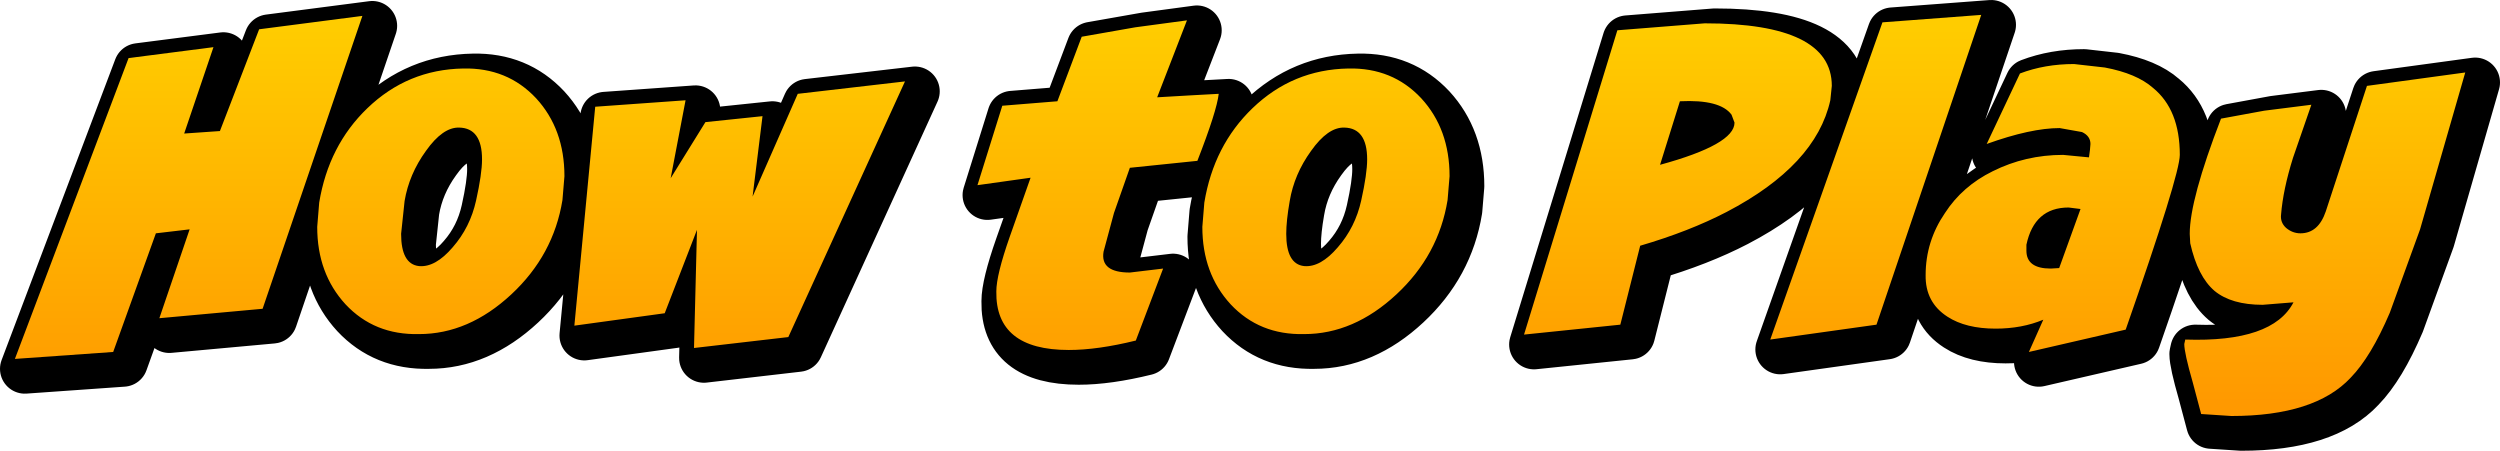 <?xml version="1.0" encoding="UTF-8" standalone="no"?>
<svg xmlns:xlink="http://www.w3.org/1999/xlink" height="45.4px" width="251.8px" xmlns="http://www.w3.org/2000/svg">
  <g transform="matrix(1.0, 0.0, 0.0, 1.0, 125.4, 22.2)">
    <path d="M123.9 -13.9 L119.35 1.9 116.3 10.3 Q114.4 14.75 112.35 16.85 108.75 20.7 100.35 20.7 L97.3 20.5 96.45 17.3 Q95.6 14.35 95.6 13.45 L95.7 13.0 Q104.5 13.3 106.6 9.25 L103.5 9.5 Q100.35 9.5 98.65 8.1 96.95 6.65 96.2 3.3 L96.15 2.35 Q96.15 -1.1 99.3 -9.25 L103.65 -10.05 108.4 -10.65 106.55 -5.3 Q105.55 -2.1 105.35 0.4 105.25 1.2 105.85 1.75 106.5 2.3 107.3 2.3 109.1 2.3 109.85 0.1 L114.0 -12.55 123.9 -13.9 M92.45 -12.35 Q95.15 -10.15 95.15 -5.6 95.15 -3.6 89.7 12.0 L79.95 14.25 81.4 11.0 Q79.25 11.9 76.6 11.9 73.6 11.9 71.75 10.7 69.5 9.25 69.55 6.5 69.55 3.1 71.5 0.25 73.25 -2.45 76.3 -3.95 79.6 -5.6 83.4 -5.6 L86.0 -5.35 86.1 -6.1 86.15 -6.7 Q86.15 -7.5 85.3 -7.9 L83.05 -8.3 Q80.15 -8.3 75.7 -6.7 L79.05 -13.8 Q81.55 -14.75 84.5 -14.75 L87.6 -14.4 Q90.8 -13.8 92.45 -12.35 M83.95 -0.3 Q80.5 -0.3 79.7 3.45 L79.7 4.05 Q79.7 5.85 82.15 5.85 L83.0 5.8 85.15 -0.15 83.95 -0.3 M50.0 -9.65 Q48.85 -11.2 44.8 -11.0 L42.8 -4.6 Q50.3 -6.65 50.3 -8.85 L50.0 -9.65 M60.1 -12.55 L59.95 -11.1 Q58.5 -4.55 49.5 0.15 45.75 2.1 40.8 3.55 L38.8 11.5 29.1 12.5 38.5 -18.15 47.3 -18.85 Q60.1 -18.85 60.1 -12.55 M53.9 13.0 L65.2 -18.95 75.15 -19.7 64.6 11.5 53.9 13.0 M18.75 -11.3 Q21.6 -8.2 21.6 -3.45 L21.4 -1.05 Q20.5 4.5 16.25 8.45 11.95 12.45 6.95 12.45 2.45 12.55 -0.45 9.45 -3.3 6.35 -3.3 1.65 L-3.1 -0.8 Q-2.15 -6.55 1.75 -10.3 5.8 -14.2 11.4 -14.3 15.85 -14.4 18.75 -11.3 M-7.85 -11.4 L-4.4 -11.6 -1.65 -11.75 Q-1.85 -10.0 -3.8 -5.0 L-10.6 -4.3 -12.2 0.25 -13.25 4.15 Q-13.6 6.25 -10.6 6.25 L-7.25 5.85 -10.0 13.1 Q-13.85 14.05 -16.75 14.05 -24.15 14.05 -24.05 8.15 -24.05 6.5 -22.7 2.65 L-20.6 -3.3 -25.95 -2.55 -23.45 -10.55 -17.9 -11.0 -15.45 -17.5 -10.05 -18.45 -4.85 -19.15 -7.85 -11.4 M5.15 2.35 Q5.15 5.4 6.95 5.6 8.6 5.75 10.35 3.7 12.1 1.7 12.7 -1.0 13.3 -3.7 13.3 -5.15 13.3 -8.3 11.0 -8.35 9.35 -8.4 7.65 -6.0 5.95 -3.65 5.5 -0.95 5.15 1.05 5.15 2.35 M-47.6 -9.5 L-48.6 -1.4 -44.05 -11.75 -33.25 -13.0 -45.0 12.75 -54.5 13.85 -54.2 1.95 -57.45 10.35 -66.55 11.6 -64.45 -10.45 -55.35 -11.1 -56.85 -3.25 -53.35 -8.9 -47.6 -9.5 M-77.75 -14.3 Q-73.3 -14.4 -70.4 -11.3 -67.55 -8.2 -67.55 -3.45 L-67.75 -1.05 Q-68.65 4.5 -72.9 8.45 -77.2 12.45 -82.2 12.45 -86.7 12.55 -89.6 9.45 -92.45 6.35 -92.45 1.65 L-92.25 -0.8 Q-91.3 -6.55 -87.4 -10.3 -83.35 -14.2 -77.75 -14.3 M-75.85 -5.15 Q-75.85 -8.3 -78.15 -8.35 -79.8 -8.4 -81.5 -6.0 -83.2 -3.65 -83.65 -0.95 L-84.0 2.35 Q-84.0 5.4 -82.2 5.6 -80.55 5.75 -78.8 3.7 -77.05 1.7 -76.45 -1.0 -75.85 -3.7 -75.85 -5.15 M-98.3 -18.25 L-87.9 -19.6 -97.95 9.9 -108.35 10.85 -105.3 1.9 -108.7 2.3 -113.0 14.25 -122.9 14.95 -111.45 -15.35 -102.9 -16.45 -105.85 -7.75 -102.25 -8.0 -98.3 -18.25" fill="#000000" fill-rule="evenodd" stroke="none"/>
    <path d="M123.9 -13.9 L119.35 1.9 116.3 10.3 Q114.4 14.75 112.35 16.85 108.75 20.7 100.35 20.7 L97.3 20.5 96.45 17.3 Q95.6 14.35 95.6 13.45 L95.7 13.0 Q104.5 13.3 106.6 9.25 L103.5 9.5 Q100.35 9.5 98.65 8.1 96.95 6.65 96.2 3.3 L96.15 2.35 Q96.15 -1.1 99.3 -9.25 L103.65 -10.05 108.4 -10.65 106.55 -5.3 Q105.55 -2.1 105.35 0.4 105.25 1.2 105.85 1.75 106.5 2.3 107.3 2.3 109.1 2.3 109.85 0.1 L114.0 -12.55 123.9 -13.9 M92.45 -12.35 Q95.15 -10.15 95.15 -5.6 95.15 -3.6 89.7 12.0 L79.95 14.25 81.4 11.0 Q79.25 11.9 76.6 11.9 73.6 11.9 71.75 10.7 69.5 9.25 69.55 6.5 69.55 3.1 71.5 0.25 73.25 -2.45 76.3 -3.95 79.6 -5.6 83.4 -5.6 L86.0 -5.35 86.1 -6.1 86.15 -6.7 Q86.15 -7.5 85.3 -7.9 L83.05 -8.3 Q80.15 -8.3 75.7 -6.7 L79.05 -13.8 Q81.55 -14.75 84.5 -14.75 L87.6 -14.4 Q90.8 -13.8 92.45 -12.35 M83.95 -0.3 Q80.5 -0.3 79.7 3.45 L79.7 4.05 Q79.7 5.85 82.15 5.85 L83.0 5.8 85.15 -0.15 83.95 -0.3 M50.0 -9.65 Q48.85 -11.2 44.8 -11.0 L42.8 -4.6 Q50.3 -6.65 50.3 -8.85 L50.0 -9.65 M60.1 -12.55 L59.95 -11.1 Q58.5 -4.55 49.5 0.15 45.75 2.1 40.8 3.55 L38.8 11.5 29.1 12.5 38.5 -18.15 47.3 -18.85 Q60.1 -18.85 60.1 -12.55 M53.9 13.0 L65.2 -18.95 75.15 -19.7 64.6 11.5 53.9 13.0 M18.75 -11.3 Q21.6 -8.2 21.6 -3.45 L21.4 -1.05 Q20.5 4.5 16.25 8.45 11.95 12.45 6.95 12.45 2.45 12.55 -0.45 9.45 -3.3 6.35 -3.3 1.65 L-3.1 -0.8 Q-2.15 -6.55 1.75 -10.3 5.8 -14.2 11.4 -14.3 15.85 -14.4 18.75 -11.3 M-7.85 -11.4 L-4.4 -11.6 -1.65 -11.75 Q-1.85 -10.0 -3.8 -5.0 L-10.6 -4.3 -12.2 0.25 -13.25 4.15 Q-13.6 6.25 -10.6 6.25 L-7.25 5.85 -10.0 13.1 Q-13.85 14.05 -16.75 14.05 -24.15 14.05 -24.05 8.15 -24.05 6.5 -22.7 2.65 L-20.6 -3.3 -25.95 -2.55 -23.45 -10.55 -17.9 -11.0 -15.45 -17.5 -10.05 -18.45 -4.85 -19.15 -7.85 -11.4 M5.15 2.35 Q5.15 5.4 6.95 5.6 8.6 5.75 10.35 3.7 12.1 1.7 12.7 -1.0 13.3 -3.7 13.3 -5.15 13.3 -8.3 11.0 -8.35 9.35 -8.4 7.65 -6.0 5.95 -3.65 5.5 -0.95 5.15 1.05 5.15 2.35 M-47.6 -9.5 L-48.6 -1.4 -44.05 -11.75 -33.25 -13.0 -45.0 12.75 -54.5 13.85 -54.2 1.95 -57.45 10.35 -66.55 11.6 -64.45 -10.45 -55.35 -11.1 -56.85 -3.25 -53.35 -8.9 -47.6 -9.5 M-77.75 -14.3 Q-73.3 -14.4 -70.4 -11.3 -67.55 -8.2 -67.55 -3.45 L-67.75 -1.05 Q-68.65 4.5 -72.9 8.45 -77.2 12.45 -82.2 12.45 -86.7 12.55 -89.6 9.45 -92.45 6.35 -92.45 1.65 L-92.25 -0.8 Q-91.3 -6.55 -87.4 -10.3 -83.35 -14.2 -77.75 -14.3 M-75.85 -5.15 Q-75.85 -8.3 -78.15 -8.35 -79.8 -8.4 -81.5 -6.0 -83.2 -3.65 -83.65 -0.95 L-84.0 2.35 Q-84.0 5.4 -82.2 5.6 -80.55 5.75 -78.8 3.7 -77.05 1.7 -76.45 -1.0 -75.85 -3.7 -75.85 -5.15 M-98.3 -18.25 L-87.9 -19.6 -97.95 9.9 -108.35 10.85 -105.3 1.9 -108.7 2.3 -113.0 14.25 -122.9 14.95 -111.45 -15.35 -102.9 -16.45 -105.85 -7.75 -102.25 -8.0 -98.3 -18.25" fill="none" stroke="#000000" stroke-linecap="round" stroke-linejoin="round" stroke-width="5.0"/>
    <path d="M12.3 -6.15 Q12.3 -9.3 10.0 -9.35 8.35 -9.4 6.65 -7.0 4.95 -4.65 4.5 -1.95 4.15 0.05 4.15 1.35 4.15 4.4 5.95 4.6 7.6 4.75 9.35 2.7 11.1 0.7 11.7 -2.0 12.3 -4.7 12.3 -6.15 M17.75 -12.3 Q20.6 -9.2 20.6 -4.45 L20.4 -2.05 Q19.5 3.5 15.25 7.45 10.95 11.45 5.95 11.45 1.45 11.55 -1.45 8.45 -4.3 5.35 -4.3 0.65 L-4.1 -1.8 Q-3.15 -7.55 0.75 -11.3 4.8 -15.2 10.4 -15.3 14.85 -15.4 17.75 -12.3 M59.1 -13.55 L58.95 -12.1 Q57.5 -5.55 48.5 -0.85 44.75 1.1 39.8 2.55 L37.8 10.5 28.1 11.5 37.5 -19.15 46.3 -19.85 Q59.1 -19.85 59.1 -13.55 M41.8 -5.6 Q49.3 -7.65 49.3 -9.85 L49.0 -10.65 Q47.85 -12.2 43.8 -12.0 L41.8 -5.6 M74.15 -20.7 L63.6 10.5 52.9 12.0 64.2 -19.95 74.15 -20.7 M75.3 -4.95 Q78.6 -6.6 82.4 -6.6 L85.0 -6.35 85.1 -7.1 85.15 -7.7 Q85.15 -8.5 84.3 -8.9 L82.05 -9.3 Q79.15 -9.3 74.7 -7.7 L78.05 -14.8 Q80.55 -15.75 83.5 -15.75 L86.6 -15.4 Q89.8 -14.8 91.45 -13.35 94.15 -11.15 94.15 -6.6 94.15 -4.6 88.7 11.0 L78.95 13.25 80.4 10.0 Q78.25 10.9 75.6 10.9 72.6 10.9 70.75 9.7 68.5 8.25 68.55 5.5 68.55 2.1 70.5 -0.75 72.25 -3.45 75.3 -4.95 M82.95 -1.3 Q79.5 -1.3 78.7 2.45 L78.7 3.05 Q78.7 4.85 81.15 4.85 L82.0 4.8 84.15 -1.15 82.95 -1.3 M113.0 -13.55 L122.9 -14.9 118.35 0.9 115.3 9.3 Q113.4 13.75 111.35 15.85 107.75 19.7 99.35 19.7 L96.3 19.5 95.45 16.3 Q94.6 13.35 94.6 12.45 L94.7 12.0 Q103.5 12.3 105.6 8.25 L102.5 8.5 Q99.35 8.5 97.65 7.1 95.95 5.65 95.2 2.3 L95.15 1.35 Q95.15 -2.1 98.3 -10.25 L102.65 -11.05 107.4 -11.65 105.55 -6.3 Q104.55 -3.1 104.35 -0.6 104.25 0.2 104.85 0.75 105.5 1.3 106.3 1.3 108.1 1.3 108.85 -0.9 L113.0 -13.55 M-99.3 -19.25 L-88.9 -20.6 -98.95 8.9 -109.35 9.85 -106.3 0.9 -109.7 1.3 -114.0 13.25 -123.9 13.95 -112.45 -16.35 -103.9 -17.45 -106.85 -8.75 -103.25 -9.0 -99.3 -19.25 M-88.4 -11.3 Q-84.35 -15.2 -78.75 -15.3 -74.3 -15.4 -71.4 -12.3 -68.55 -9.2 -68.55 -4.45 L-68.75 -2.05 Q-69.65 3.5 -73.9 7.45 -78.2 11.45 -83.2 11.45 -87.7 11.55 -90.6 8.45 -93.45 5.35 -93.45 0.65 L-93.25 -1.8 Q-92.3 -7.55 -88.4 -11.3 M-84.65 -1.95 L-85.0 1.35 Q-85.0 4.4 -83.2 4.6 -81.55 4.75 -79.8 2.7 -78.05 0.7 -77.45 -2.0 -76.85 -4.7 -76.85 -6.15 -76.85 -9.3 -79.15 -9.35 -80.8 -9.4 -82.5 -7.0 -84.2 -4.65 -84.65 -1.95 M-48.6 -10.5 L-49.6 -2.4 -45.05 -12.75 -34.25 -14.0 -46.0 11.75 -55.5 12.85 -55.2 0.95 -58.45 9.35 -67.55 10.6 -65.45 -11.45 -56.35 -12.1 -57.85 -4.25 -54.35 -9.9 -48.6 -10.5 M-24.45 -11.55 L-18.9 -12.0 -16.45 -18.5 -11.05 -19.45 -5.85 -20.15 -8.85 -12.4 -5.4 -12.6 -2.65 -12.75 Q-2.85 -11.0 -4.8 -6.0 L-11.6 -5.3 -13.2 -0.75 -14.25 3.15 Q-14.6 5.25 -11.6 5.25 L-8.25 4.85 -11.0 12.1 Q-14.85 13.05 -17.75 13.05 -25.15 13.05 -25.05 7.15 -25.05 5.5 -23.7 1.65 L-21.6 -4.3 -26.95 -3.55 -24.45 -11.55" fill="url(#gradient0)" fill-rule="evenodd" stroke="none"/>
  </g>
  <defs>
    <linearGradient gradientTransform="matrix(0.0, -0.023, 0.019, 0.0, -106.75, -0.5)" gradientUnits="userSpaceOnUse" id="gradient0" spreadMethod="pad" x1="-819.2" x2="819.2">
      <stop offset="0.0" stop-color="#ff9900"/>
      <stop offset="1.0" stop-color="#ffcc00"/>
    </linearGradient>
  </defs>
</svg>
